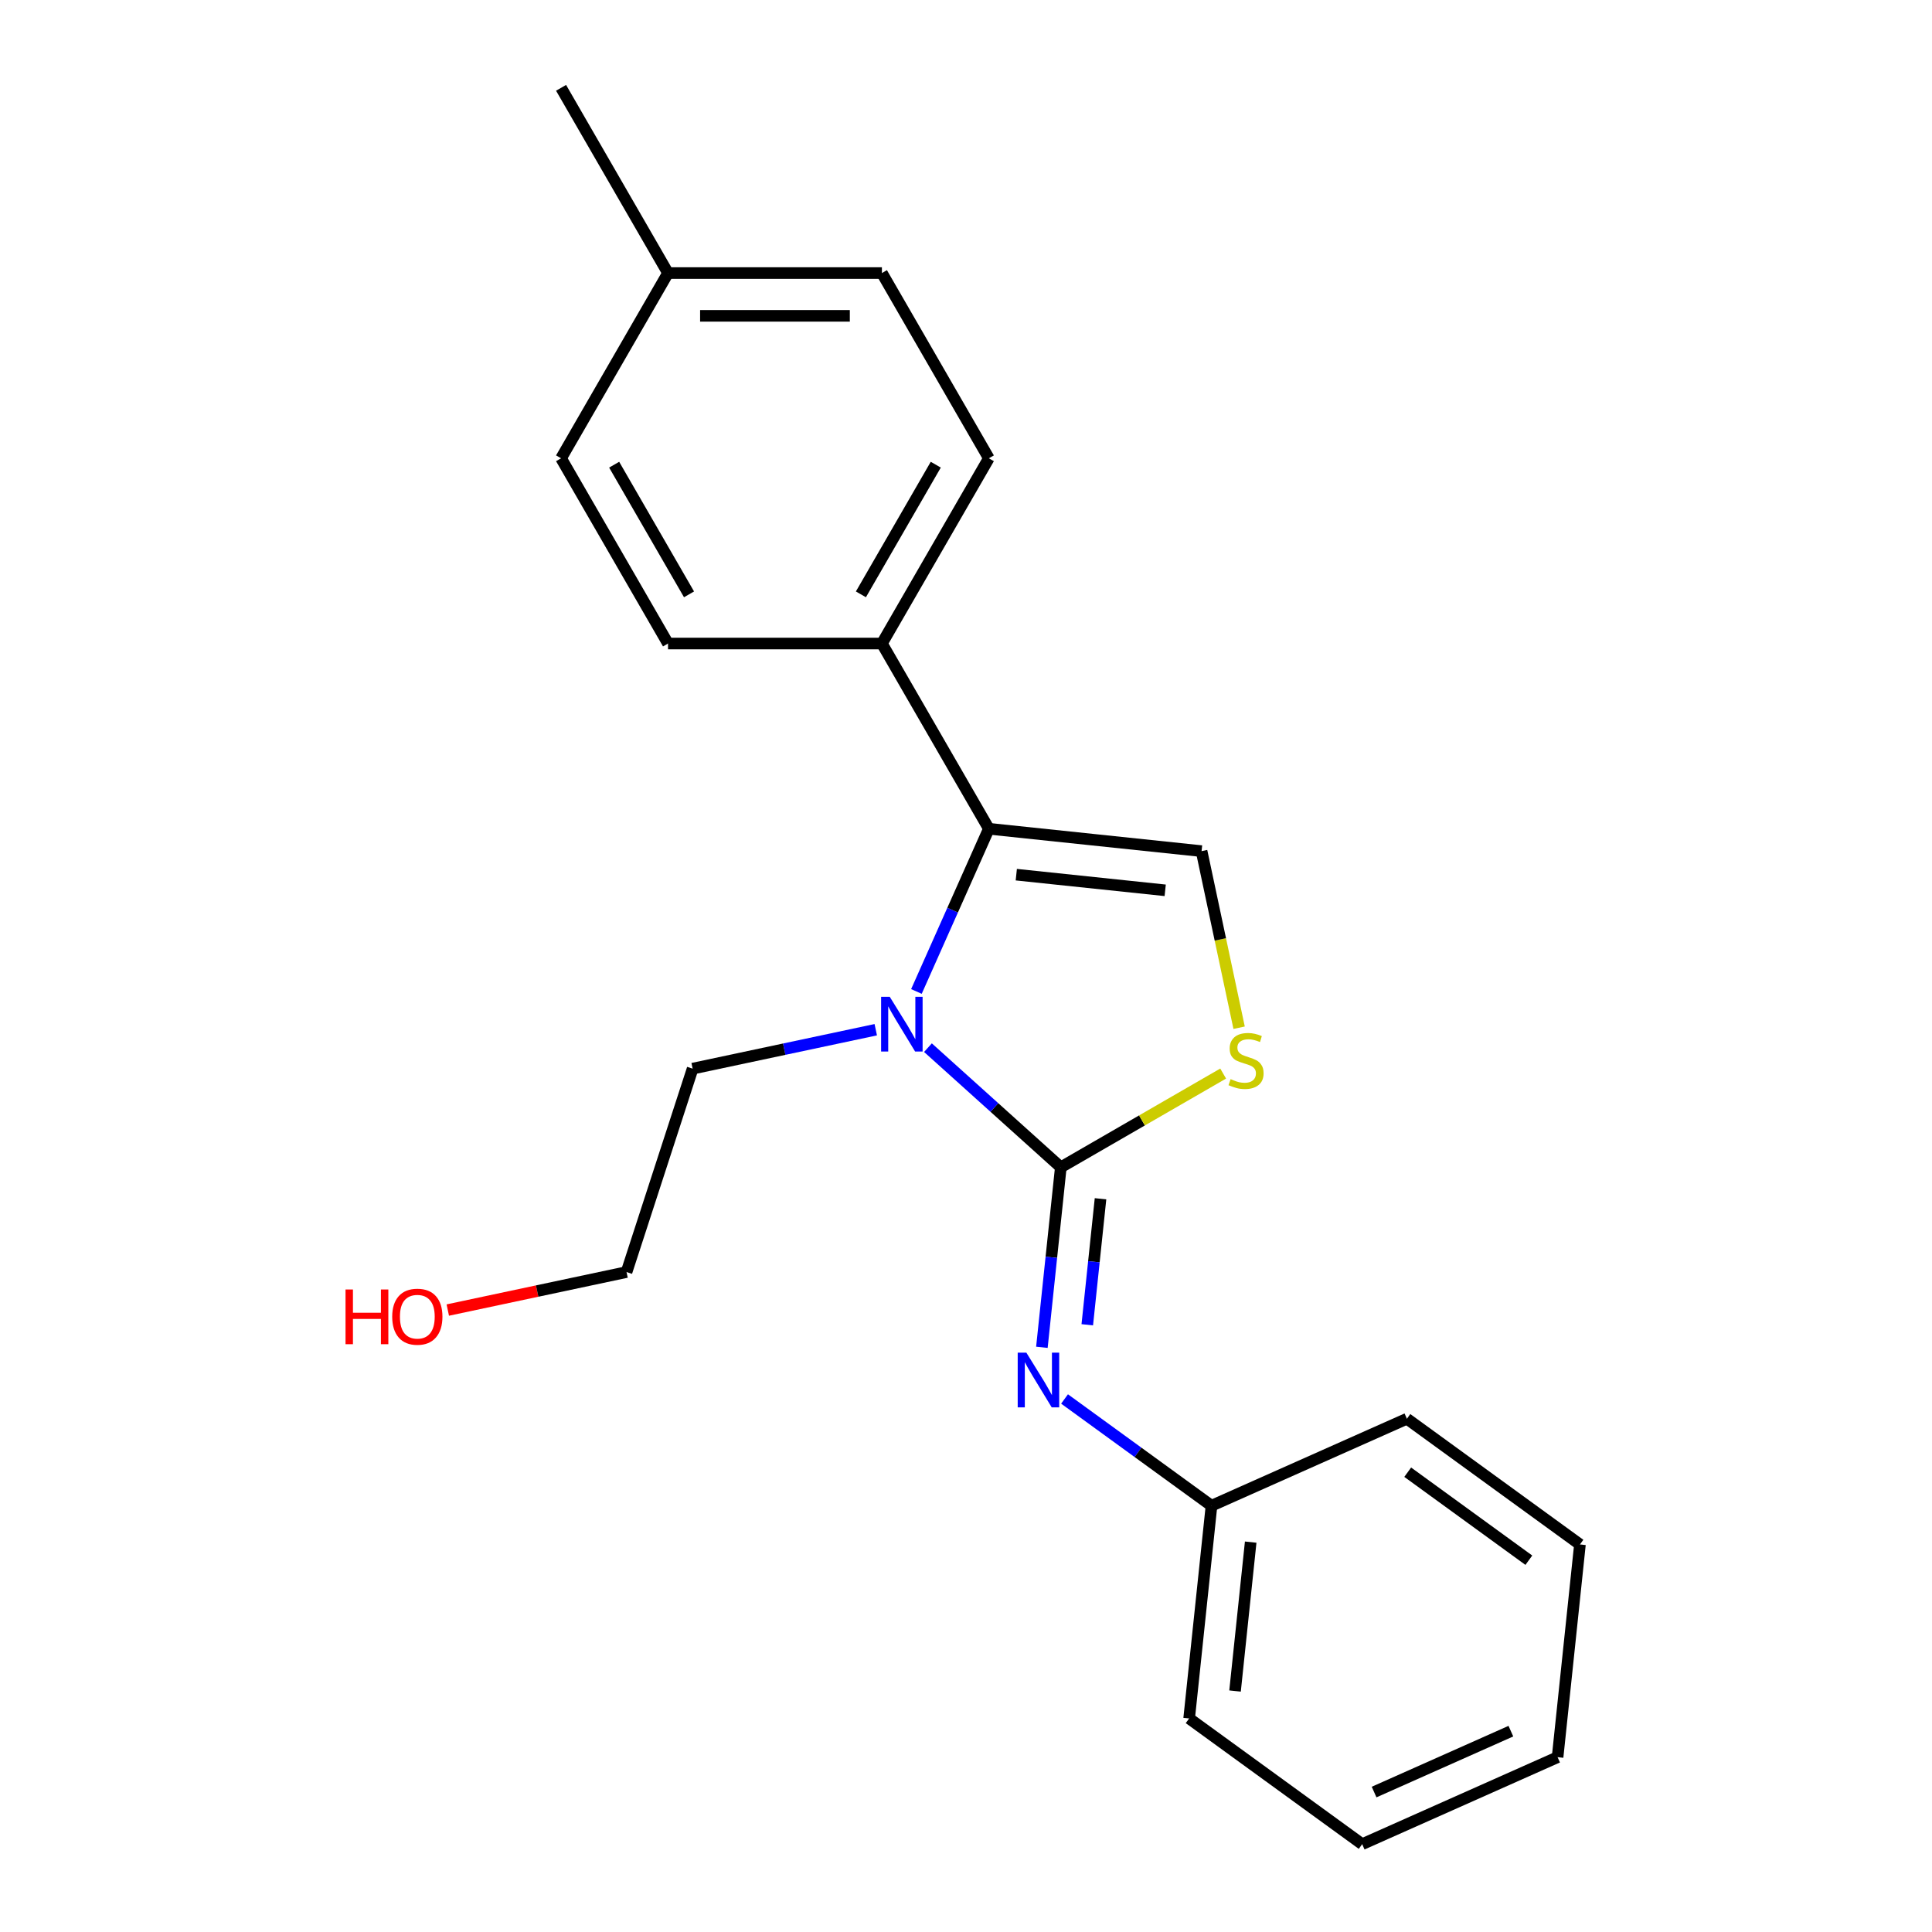 <?xml version='1.0' encoding='iso-8859-1'?>
<svg version='1.1' baseProfile='full'
              xmlns='http://www.w3.org/2000/svg'
                      xmlns:rdkit='http://www.rdkit.org/xml'
                      xmlns:xlink='http://www.w3.org/1999/xlink'
                  xml:space='preserve'
width='1000px' height='1000px' viewBox='0 0 1000 1000'>
<!-- END OF HEADER -->
<rect style='opacity:1.0;fill:#FFFFFF;stroke:none' width='1000' height='1000' x='0' y='0'> </rect>
<path class='bond-0' d='M 549.075,604.188 L 514.692,573.229' style='fill:none;fill-rule:evenodd;stroke:#000000;stroke-width:6px;stroke-linecap:butt;stroke-linejoin:miter;stroke-opacity:1' />
<path class='bond-0' d='M 514.692,573.229 L 480.308,542.27' style='fill:none;fill-rule:evenodd;stroke:#0000FF;stroke-width:6px;stroke-linecap:butt;stroke-linejoin:miter;stroke-opacity:1' />
<path class='bond-2' d='M 549.075,604.188 L 591.09,579.93' style='fill:none;fill-rule:evenodd;stroke:#000000;stroke-width:6px;stroke-linecap:butt;stroke-linejoin:miter;stroke-opacity:1' />
<path class='bond-2' d='M 591.09,579.93 L 633.106,555.673' style='fill:none;fill-rule:evenodd;stroke:#CCCC00;stroke-width:6px;stroke-linecap:butt;stroke-linejoin:miter;stroke-opacity:1' />
<path class='bond-4' d='M 549.075,604.188 L 544.178,650.776' style='fill:none;fill-rule:evenodd;stroke:#000000;stroke-width:6px;stroke-linecap:butt;stroke-linejoin:miter;stroke-opacity:1' />
<path class='bond-4' d='M 544.178,650.776 L 539.282,697.365' style='fill:none;fill-rule:evenodd;stroke:#0000FF;stroke-width:6px;stroke-linecap:butt;stroke-linejoin:miter;stroke-opacity:1' />
<path class='bond-4' d='M 569.627,620.479 L 566.199,653.091' style='fill:none;fill-rule:evenodd;stroke:#000000;stroke-width:6px;stroke-linecap:butt;stroke-linejoin:miter;stroke-opacity:1' />
<path class='bond-4' d='M 566.199,653.091 L 562.772,685.703' style='fill:none;fill-rule:evenodd;stroke:#0000FF;stroke-width:6px;stroke-linecap:butt;stroke-linejoin:miter;stroke-opacity:1' />
<path class='bond-1' d='M 474.337,513.18 L 493.084,471.074' style='fill:none;fill-rule:evenodd;stroke:#0000FF;stroke-width:6px;stroke-linecap:butt;stroke-linejoin:miter;stroke-opacity:1' />
<path class='bond-1' d='M 493.084,471.074 L 511.831,428.968' style='fill:none;fill-rule:evenodd;stroke:#000000;stroke-width:6px;stroke-linecap:butt;stroke-linejoin:miter;stroke-opacity:1' />
<path class='bond-9' d='M 453.293,532.979 L 405.901,543.053' style='fill:none;fill-rule:evenodd;stroke:#0000FF;stroke-width:6px;stroke-linecap:butt;stroke-linejoin:miter;stroke-opacity:1' />
<path class='bond-9' d='M 405.901,543.053 L 358.509,553.126' style='fill:none;fill-rule:evenodd;stroke:#000000;stroke-width:6px;stroke-linecap:butt;stroke-linejoin:miter;stroke-opacity:1' />
<path class='bond-5' d='M 511.831,428.968 L 456.475,333.09' style='fill:none;fill-rule:evenodd;stroke:#000000;stroke-width:6px;stroke-linecap:butt;stroke-linejoin:miter;stroke-opacity:1' />
<path class='bond-21' d='M 511.831,428.968 L 621.935,440.541' style='fill:none;fill-rule:evenodd;stroke:#000000;stroke-width:6px;stroke-linecap:butt;stroke-linejoin:miter;stroke-opacity:1' />
<path class='bond-21' d='M 526.032,452.725 L 603.105,460.826' style='fill:none;fill-rule:evenodd;stroke:#000000;stroke-width:6px;stroke-linecap:butt;stroke-linejoin:miter;stroke-opacity:1' />
<path class='bond-3' d='M 641.364,531.945 L 631.65,486.243' style='fill:none;fill-rule:evenodd;stroke:#CCCC00;stroke-width:6px;stroke-linecap:butt;stroke-linejoin:miter;stroke-opacity:1' />
<path class='bond-3' d='M 631.65,486.243 L 621.935,440.541' style='fill:none;fill-rule:evenodd;stroke:#000000;stroke-width:6px;stroke-linecap:butt;stroke-linejoin:miter;stroke-opacity:1' />
<path class='bond-8' d='M 551.01,724.106 L 589.04,751.737' style='fill:none;fill-rule:evenodd;stroke:#0000FF;stroke-width:6px;stroke-linecap:butt;stroke-linejoin:miter;stroke-opacity:1' />
<path class='bond-8' d='M 589.04,751.737 L 627.069,779.367' style='fill:none;fill-rule:evenodd;stroke:#000000;stroke-width:6px;stroke-linecap:butt;stroke-linejoin:miter;stroke-opacity:1' />
<path class='bond-6' d='M 456.475,333.09 L 511.831,237.212' style='fill:none;fill-rule:evenodd;stroke:#000000;stroke-width:6px;stroke-linecap:butt;stroke-linejoin:miter;stroke-opacity:1' />
<path class='bond-6' d='M 445.603,307.637 L 484.352,240.522' style='fill:none;fill-rule:evenodd;stroke:#000000;stroke-width:6px;stroke-linecap:butt;stroke-linejoin:miter;stroke-opacity:1' />
<path class='bond-7' d='M 456.475,333.09 L 345.764,333.09' style='fill:none;fill-rule:evenodd;stroke:#000000;stroke-width:6px;stroke-linecap:butt;stroke-linejoin:miter;stroke-opacity:1' />
<path class='bond-10' d='M 511.831,237.212 L 456.475,141.333' style='fill:none;fill-rule:evenodd;stroke:#000000;stroke-width:6px;stroke-linecap:butt;stroke-linejoin:miter;stroke-opacity:1' />
<path class='bond-11' d='M 345.764,333.09 L 290.409,237.212' style='fill:none;fill-rule:evenodd;stroke:#000000;stroke-width:6px;stroke-linecap:butt;stroke-linejoin:miter;stroke-opacity:1' />
<path class='bond-11' d='M 356.637,307.637 L 317.888,240.522' style='fill:none;fill-rule:evenodd;stroke:#000000;stroke-width:6px;stroke-linecap:butt;stroke-linejoin:miter;stroke-opacity:1' />
<path class='bond-15' d='M 627.069,779.367 L 615.497,889.471' style='fill:none;fill-rule:evenodd;stroke:#000000;stroke-width:6px;stroke-linecap:butt;stroke-linejoin:miter;stroke-opacity:1' />
<path class='bond-15' d='M 647.355,798.197 L 639.254,875.27' style='fill:none;fill-rule:evenodd;stroke:#000000;stroke-width:6px;stroke-linecap:butt;stroke-linejoin:miter;stroke-opacity:1' />
<path class='bond-16' d='M 627.069,779.367 L 728.209,734.337' style='fill:none;fill-rule:evenodd;stroke:#000000;stroke-width:6px;stroke-linecap:butt;stroke-linejoin:miter;stroke-opacity:1' />
<path class='bond-14' d='M 358.509,553.126 L 324.297,658.418' style='fill:none;fill-rule:evenodd;stroke:#000000;stroke-width:6px;stroke-linecap:butt;stroke-linejoin:miter;stroke-opacity:1' />
<path class='bond-23' d='M 456.475,141.333 L 345.764,141.333' style='fill:none;fill-rule:evenodd;stroke:#000000;stroke-width:6px;stroke-linecap:butt;stroke-linejoin:miter;stroke-opacity:1' />
<path class='bond-23' d='M 439.869,163.475 L 362.371,163.475' style='fill:none;fill-rule:evenodd;stroke:#000000;stroke-width:6px;stroke-linecap:butt;stroke-linejoin:miter;stroke-opacity:1' />
<path class='bond-12' d='M 290.409,237.212 L 345.764,141.333' style='fill:none;fill-rule:evenodd;stroke:#000000;stroke-width:6px;stroke-linecap:butt;stroke-linejoin:miter;stroke-opacity:1' />
<path class='bond-17' d='M 345.764,141.333 L 290.409,45.455' style='fill:none;fill-rule:evenodd;stroke:#000000;stroke-width:6px;stroke-linecap:butt;stroke-linejoin:miter;stroke-opacity:1' />
<path class='bond-13' d='M 231.774,678.085 L 278.036,668.252' style='fill:none;fill-rule:evenodd;stroke:#FF0000;stroke-width:6px;stroke-linecap:butt;stroke-linejoin:miter;stroke-opacity:1' />
<path class='bond-13' d='M 278.036,668.252 L 324.297,658.418' style='fill:none;fill-rule:evenodd;stroke:#000000;stroke-width:6px;stroke-linecap:butt;stroke-linejoin:miter;stroke-opacity:1' />
<path class='bond-18' d='M 615.497,889.471 L 705.064,954.545' style='fill:none;fill-rule:evenodd;stroke:#000000;stroke-width:6px;stroke-linecap:butt;stroke-linejoin:miter;stroke-opacity:1' />
<path class='bond-19' d='M 728.209,734.337 L 817.776,799.411' style='fill:none;fill-rule:evenodd;stroke:#000000;stroke-width:6px;stroke-linecap:butt;stroke-linejoin:miter;stroke-opacity:1' />
<path class='bond-19' d='M 728.629,762.011 L 791.326,807.563' style='fill:none;fill-rule:evenodd;stroke:#000000;stroke-width:6px;stroke-linecap:butt;stroke-linejoin:miter;stroke-opacity:1' />
<path class='bond-22' d='M 705.064,954.545 L 806.204,909.515' style='fill:none;fill-rule:evenodd;stroke:#000000;stroke-width:6px;stroke-linecap:butt;stroke-linejoin:miter;stroke-opacity:1' />
<path class='bond-22' d='M 711.229,927.563 L 782.027,896.042' style='fill:none;fill-rule:evenodd;stroke:#000000;stroke-width:6px;stroke-linecap:butt;stroke-linejoin:miter;stroke-opacity:1' />
<path class='bond-20' d='M 817.776,799.411 L 806.204,909.515' style='fill:none;fill-rule:evenodd;stroke:#000000;stroke-width:6px;stroke-linecap:butt;stroke-linejoin:miter;stroke-opacity:1' />
<path  class='atom-1' d='M 460.541 515.948
L 469.821 530.948
Q 470.741 532.428, 472.221 535.108
Q 473.701 537.788, 473.781 537.948
L 473.781 515.948
L 477.541 515.948
L 477.541 544.268
L 473.661 544.268
L 463.701 527.868
Q 462.541 525.948, 461.301 523.748
Q 460.101 521.548, 459.741 520.868
L 459.741 544.268
L 456.061 544.268
L 456.061 515.948
L 460.541 515.948
' fill='#0000FF'/>
<path  class='atom-3' d='M 636.953 558.553
Q 637.273 558.673, 638.593 559.233
Q 639.913 559.793, 641.353 560.153
Q 642.833 560.473, 644.273 560.473
Q 646.953 560.473, 648.513 559.193
Q 650.073 557.873, 650.073 555.593
Q 650.073 554.033, 649.273 553.073
Q 648.513 552.113, 647.313 551.593
Q 646.113 551.073, 644.113 550.473
Q 641.593 549.713, 640.073 548.993
Q 638.593 548.273, 637.513 546.753
Q 636.473 545.233, 636.473 542.673
Q 636.473 539.113, 638.873 536.913
Q 641.313 534.713, 646.113 534.713
Q 649.393 534.713, 653.113 536.273
L 652.193 539.353
Q 648.793 537.953, 646.233 537.953
Q 643.473 537.953, 641.953 539.113
Q 640.433 540.233, 640.473 542.193
Q 640.473 543.713, 641.233 544.633
Q 642.033 545.553, 643.153 546.073
Q 644.313 546.593, 646.233 547.193
Q 648.793 547.993, 650.313 548.793
Q 651.833 549.593, 652.913 551.233
Q 654.033 552.833, 654.033 555.593
Q 654.033 559.513, 651.393 561.633
Q 648.793 563.713, 644.433 563.713
Q 641.913 563.713, 639.993 563.153
Q 638.113 562.633, 635.873 561.713
L 636.953 558.553
' fill='#CCCC00'/>
<path  class='atom-5' d='M 531.242 700.132
L 540.522 715.132
Q 541.442 716.612, 542.922 719.292
Q 544.402 721.972, 544.482 722.132
L 544.482 700.132
L 548.242 700.132
L 548.242 728.452
L 544.362 728.452
L 534.402 712.052
Q 533.242 710.132, 532.002 707.932
Q 530.802 705.732, 530.442 705.052
L 530.442 728.452
L 526.762 728.452
L 526.762 700.132
L 531.242 700.132
' fill='#0000FF'/>
<path  class='atom-14' d='M 178.846 667.437
L 182.686 667.437
L 182.686 679.477
L 197.166 679.477
L 197.166 667.437
L 201.006 667.437
L 201.006 695.757
L 197.166 695.757
L 197.166 682.677
L 182.686 682.677
L 182.686 695.757
L 178.846 695.757
L 178.846 667.437
' fill='#FF0000'/>
<path  class='atom-14' d='M 203.006 681.517
Q 203.006 674.717, 206.366 670.917
Q 209.726 667.117, 216.006 667.117
Q 222.286 667.117, 225.646 670.917
Q 229.006 674.717, 229.006 681.517
Q 229.006 688.397, 225.606 692.317
Q 222.206 696.197, 216.006 696.197
Q 209.766 696.197, 206.366 692.317
Q 203.006 688.437, 203.006 681.517
M 216.006 692.997
Q 220.326 692.997, 222.646 690.117
Q 225.006 687.197, 225.006 681.517
Q 225.006 675.957, 222.646 673.157
Q 220.326 670.317, 216.006 670.317
Q 211.686 670.317, 209.326 673.117
Q 207.006 675.917, 207.006 681.517
Q 207.006 687.237, 209.326 690.117
Q 211.686 692.997, 216.006 692.997
' fill='#FF0000'/>
</svg>
